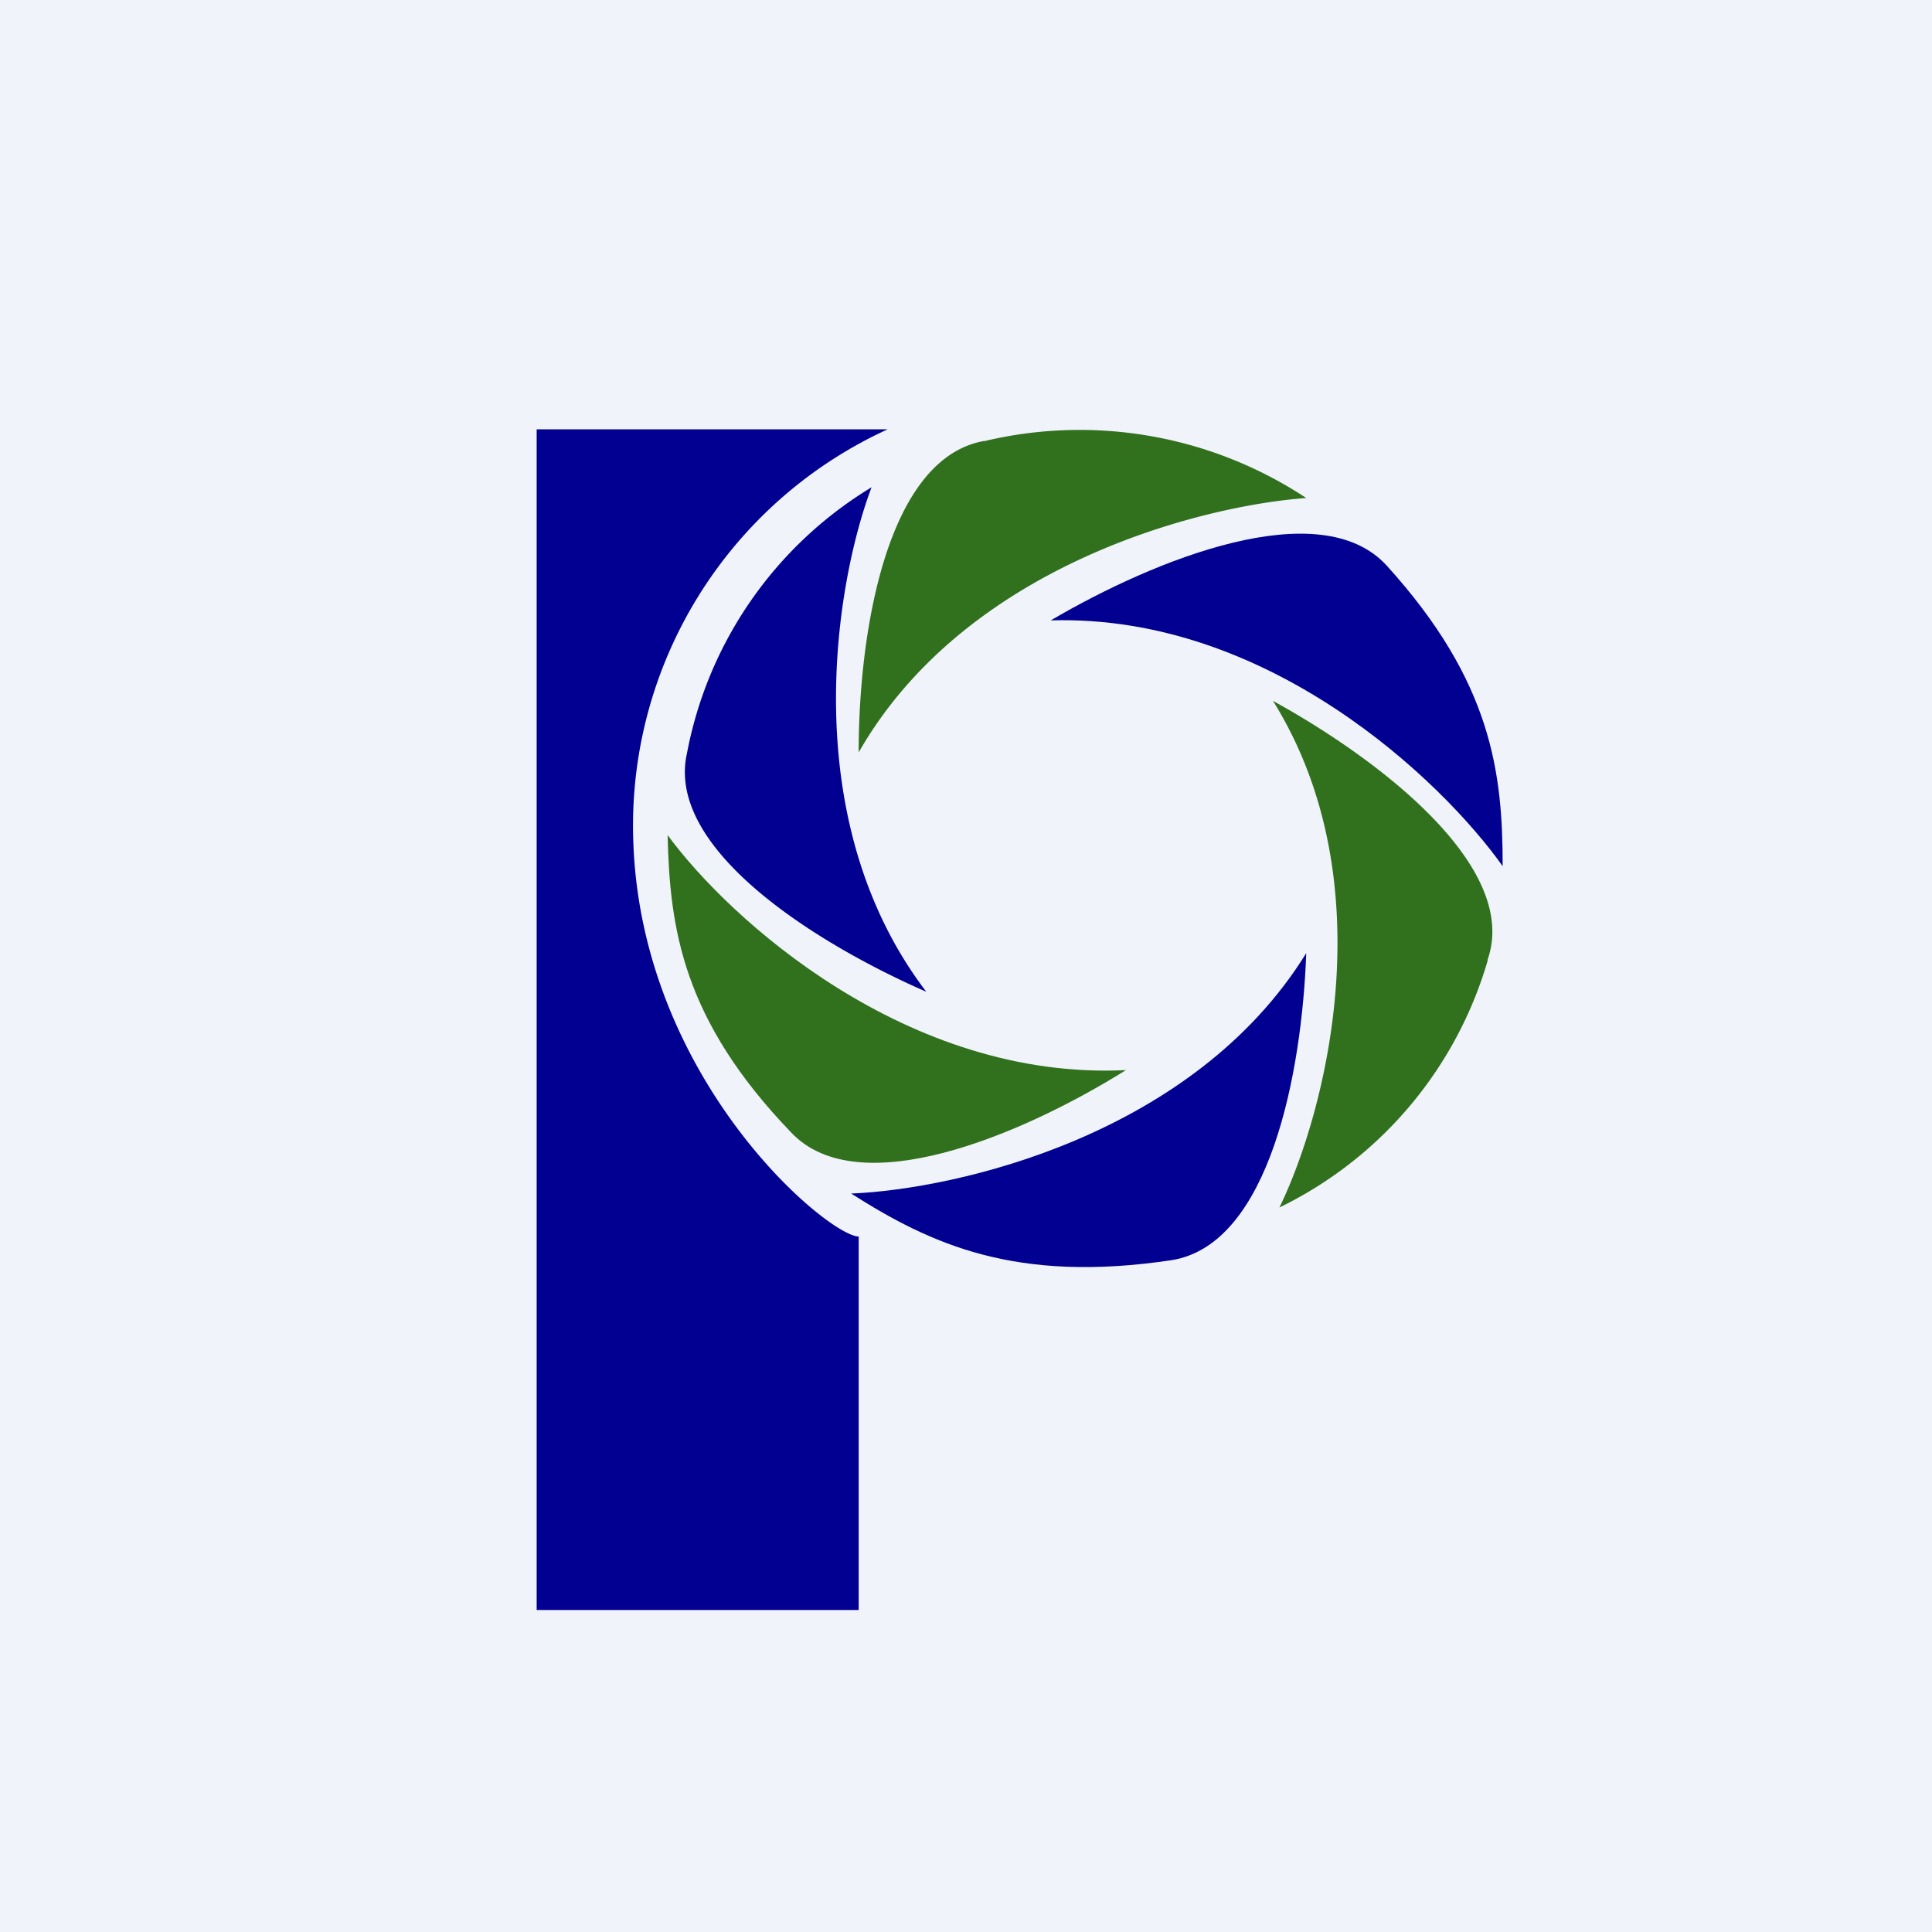 <!-- by TradingView --><svg width="18" height="18" viewBox="0 0 18 18" xmlns="http://www.w3.org/2000/svg"><path fill="#F0F3FA" d="M0 0h18v18H0z"/><path d="M5 15h3v-3.48c-.28 0-2.03-1.45-2.1-3.69A4.06 4.06 0 0 1 8.27 4H5v11Z" fill="#020091"/><path d="M9.16 4.11C8.26 4.28 8 5.89 8 7.01c1-1.75 3.2-2.3 4.17-2.37a3.83 3.83 0 0 0-3-.53Z" fill="#31701D"/><path d="M12.92 5.27c-.62-.68-2.16-.06-3.13.51 2.03-.06 3.65 1.5 4.21 2.29 0-.87-.1-1.72-1.08-2.8Z" fill="#020091"/><path d="M13.86 8.94c.3-.86-1-1.86-2-2.41 1.06 1.7.48 3.86.06 4.72a3.71 3.71 0 0 0 1.94-2.3Z" fill="#31701D"/><path d="M10.92 11.74c.91-.15 1.21-1.75 1.25-2.86-1.05 1.7-3.26 2.2-4.24 2.24.74.47 1.53.84 2.99.62Z" fill="#020091"/><path d="M7.37 10.55c.63.67 2.16.02 3.12-.58-2.04.1-3.7-1.41-4.27-2.19.02.87.14 1.72 1.15 2.77Z" fill="#31701D"/><path d="M6.4 7.02c-.2.89 1.2 1.77 2.23 2.22-1.22-1.6-.85-3.8-.51-4.7A3.7 3.7 0 0 0 6.4 7.02Z" fill="#020091"/></svg>